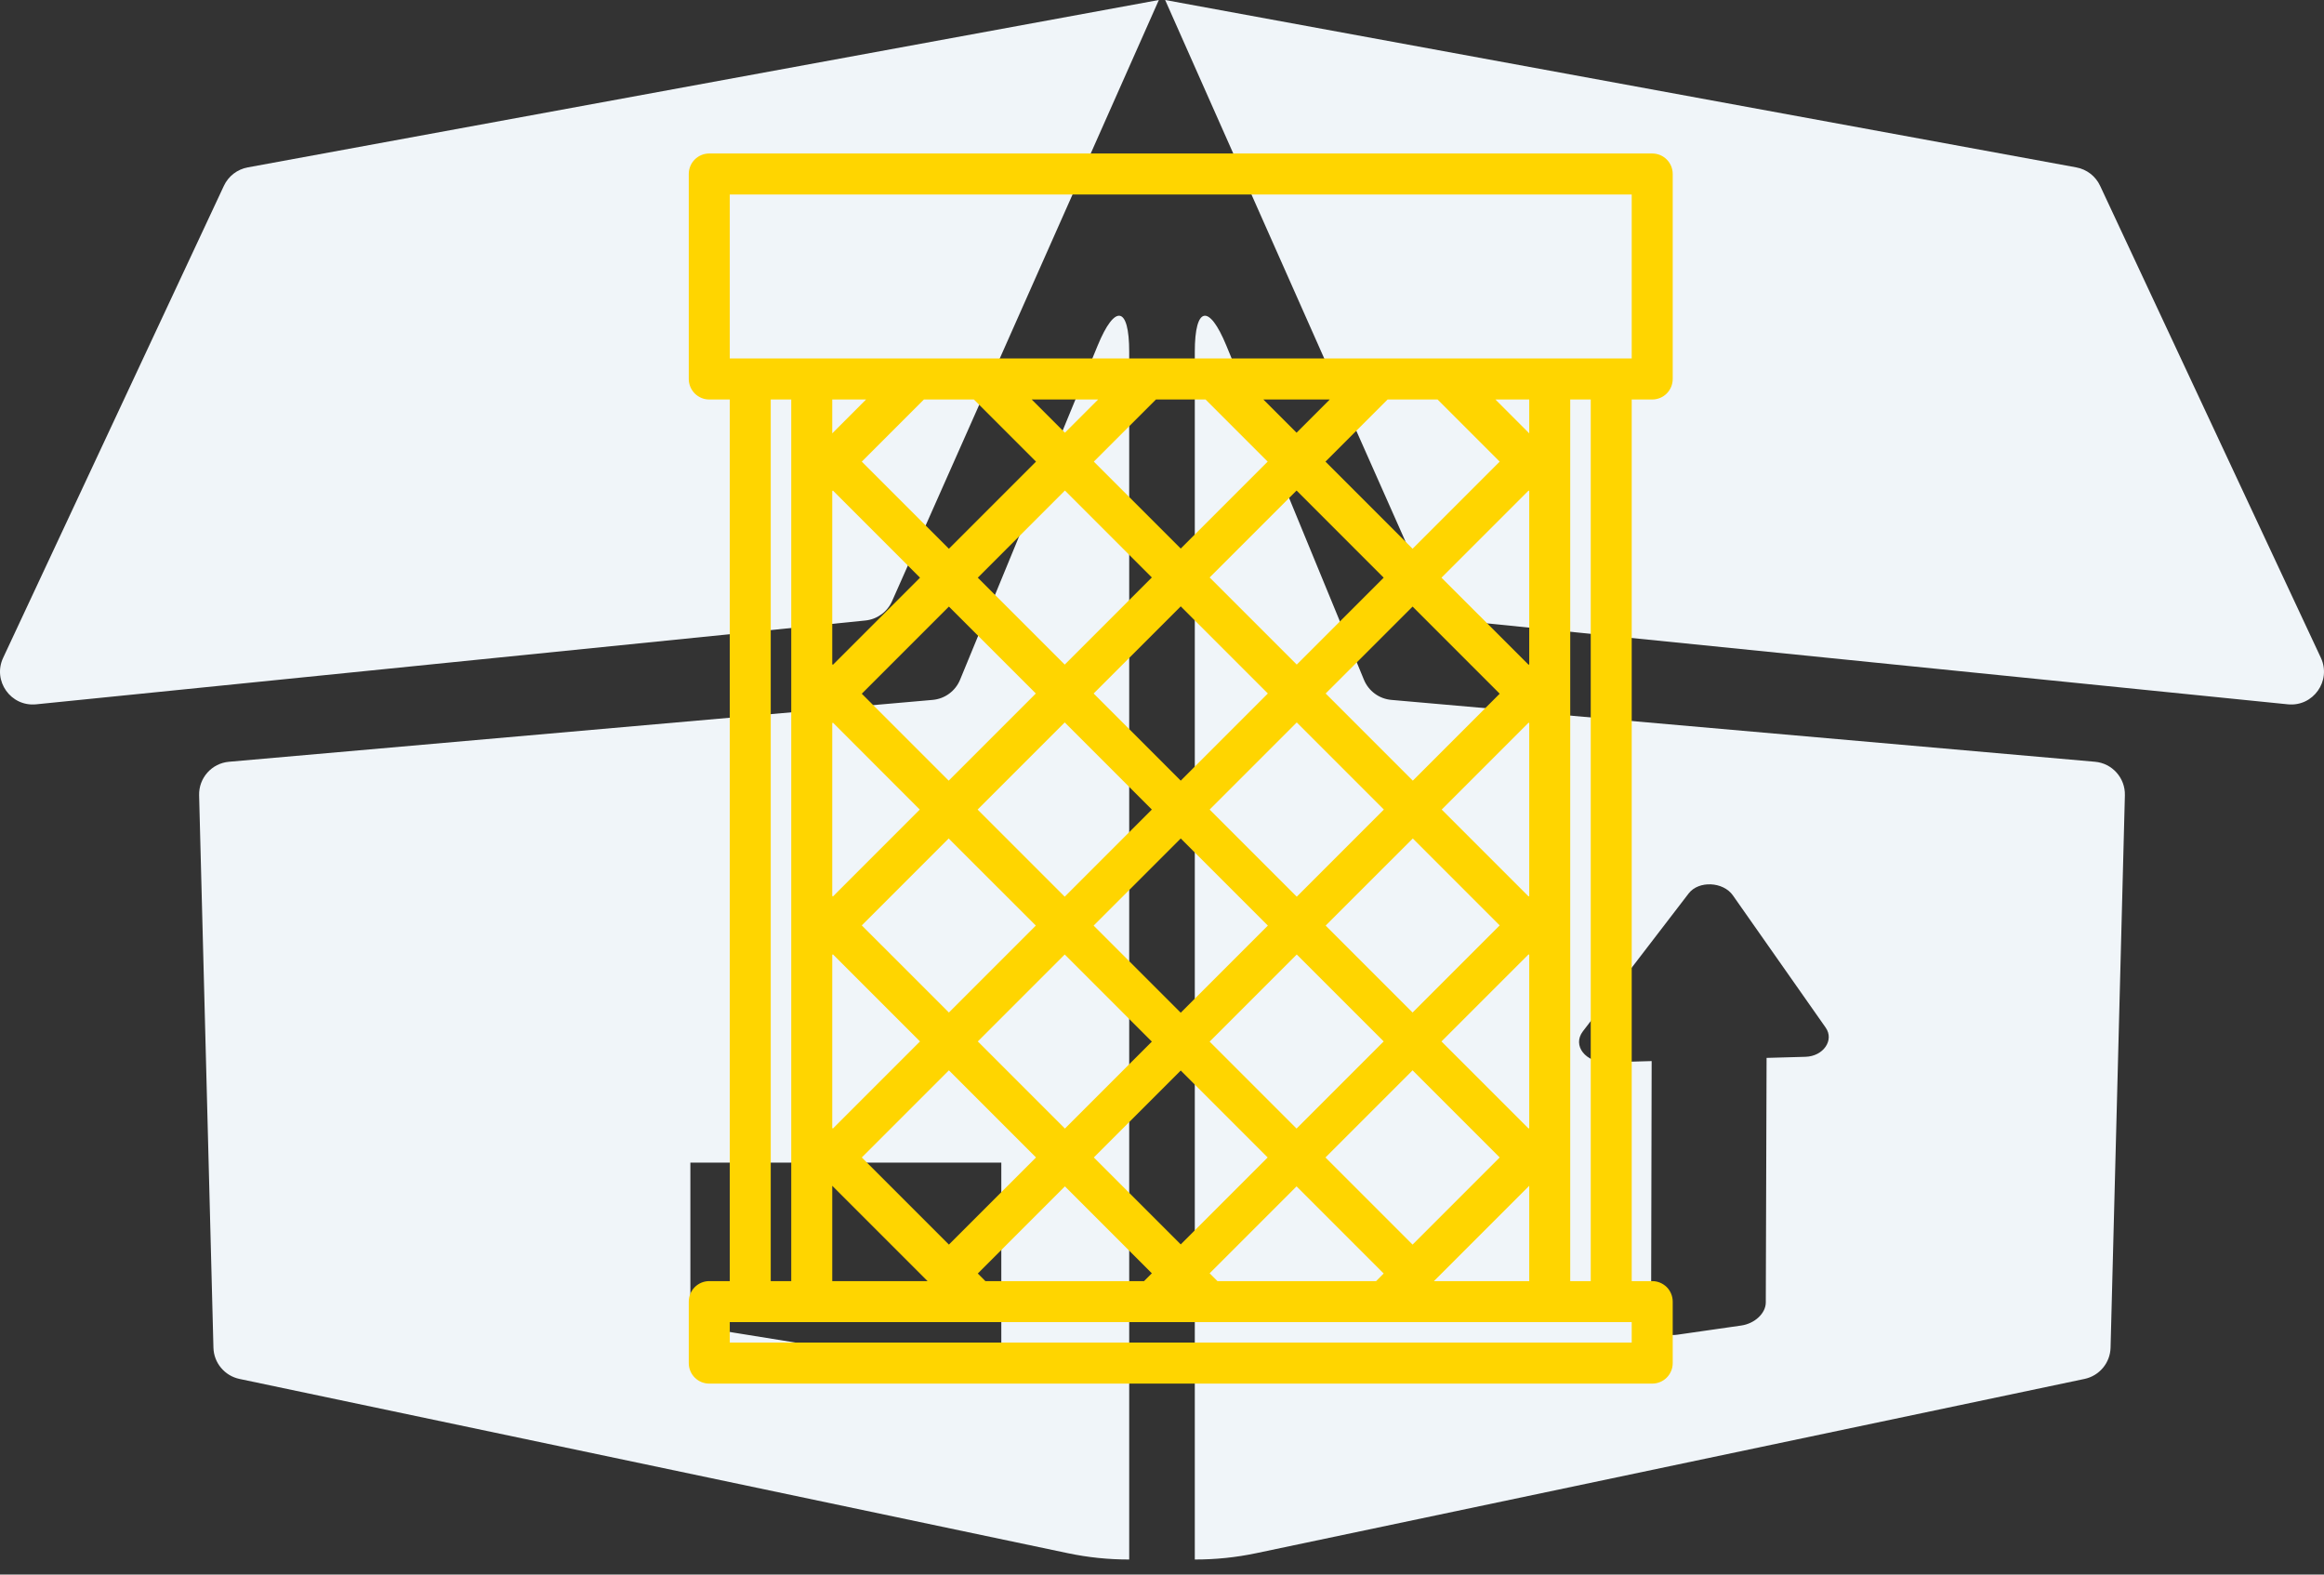 <svg width="62" height="42" viewBox="0 0 62 42" fill="none" xmlns="http://www.w3.org/2000/svg">
<rect x="0" y="0" width="62" height="42" fill="#333333" stroke="none"/>
<path d="M29.283 9.219L25.613 18.131C25.489 18.433 25.206 18.641 24.881 18.669L6.11 20.319C5.649 20.359 5.3 20.751 5.312 21.213L5.694 35.947C5.704 36.352 5.992 36.697 6.388 36.781L28.486 41.429C29.027 41.543 29.576 41.599 30.125 41.598L30.125 37.228V9.385C30.125 8.169 29.746 8.094 29.283 9.219ZM26.713 36.696L18.418 35.36V31.012H26.713V36.696ZM23.086 16.551L0.964 18.787C0.288 18.855 -0.204 18.161 0.084 17.546L5.974 4.954C6.094 4.698 6.331 4.516 6.609 4.465L30.916 0L23.798 16.036C23.67 16.323 23.399 16.52 23.086 16.551ZM55.89 20.319L37.119 18.669C36.794 18.641 36.511 18.433 36.387 18.131L32.717 9.219C32.254 8.094 31.875 8.169 31.875 9.385V37.228L31.875 41.598C32.424 41.599 32.974 41.543 33.514 41.429L55.612 36.781C56.009 36.697 56.296 36.352 56.306 35.947L56.688 21.213C56.7 20.751 56.35 20.359 55.89 20.319ZM48.165 28.189L47.129 28.218L47.108 34.742C47.107 35.03 46.815 35.305 46.452 35.357L44.753 35.601C44.364 35.657 44.047 35.458 44.048 35.156L44.063 28.303L42.878 28.336C42.301 28.352 41.936 27.889 42.23 27.507L45.05 23.832C45.317 23.483 45.973 23.516 46.23 23.883L48.706 27.411C48.94 27.745 48.644 28.176 48.165 28.189ZM61.036 18.787L38.914 16.551C38.601 16.52 38.33 16.323 38.202 16.036L31.084 0L55.391 4.465C55.669 4.516 55.906 4.698 56.026 4.954L61.916 17.545C62.204 18.161 61.712 18.855 61.036 18.787Z" fill="#F0F5F9"/>
<path d="M44.078 10.656C44.223 10.656 44.362 10.599 44.465 10.496C44.567 10.393 44.625 10.254 44.625 10.109V4.641C44.625 4.496 44.567 4.356 44.465 4.254C44.362 4.151 44.223 4.094 44.078 4.094H18.922C18.777 4.094 18.638 4.151 18.535 4.254C18.433 4.356 18.375 4.496 18.375 4.641V10.109C18.375 10.254 18.433 10.393 18.535 10.496C18.638 10.599 18.777 10.656 18.922 10.656H19.469V34.172H18.922C18.777 34.172 18.638 34.23 18.535 34.332C18.433 34.435 18.375 34.574 18.375 34.719V36.359C18.375 36.504 18.433 36.644 18.535 36.746C18.638 36.849 18.777 36.906 18.922 36.906H44.078C44.223 36.906 44.362 36.849 44.465 36.746C44.567 36.644 44.625 36.504 44.625 36.359V34.719C44.625 34.574 44.567 34.435 44.465 34.332C44.362 34.23 44.223 34.172 44.078 34.172H43.531V10.656H44.078ZM43.531 35.812H19.469V35.266H43.531V35.812ZM20.562 34.172V10.656H21.109V34.172H20.562ZM30.729 27.784L28.41 30.103L26.086 27.779L28.405 25.46L30.729 27.784ZM26.081 21.594L28.405 19.27L30.729 21.594L28.405 23.918L26.081 21.594ZM29.176 24.689L31.5 22.365L33.824 24.689L31.5 27.013L29.176 24.689ZM32.271 21.594L34.595 19.27L36.919 21.594L34.595 23.918L32.271 21.594ZM34.595 25.46L36.914 27.779L34.59 30.103L32.271 27.784L34.595 25.46ZM35.366 24.689L37.691 22.365L40.009 24.684L37.685 27.008L35.366 24.689ZM35.366 18.498L37.685 16.18L40.009 18.504L37.691 20.823L35.366 18.498ZM34.595 17.727L32.271 15.403L34.59 13.084L36.914 15.409L34.595 17.727ZM33.824 18.498L31.5 20.823L29.176 18.498L31.5 16.174L33.824 18.498ZM28.405 17.727L26.086 15.409L28.41 13.084L30.729 15.403L28.405 17.727ZM27.634 18.498L25.309 20.823L22.991 18.504L25.315 16.18L27.634 18.498ZM27.634 24.689L25.315 27.008L22.991 24.684L25.309 22.365L27.634 24.689ZM27.639 30.874L25.315 33.198L22.991 30.874L25.315 28.55L27.639 30.874ZM28.41 31.645L30.729 33.964L30.521 34.172H26.288L26.086 33.969L28.41 31.645ZM29.181 30.874L31.5 28.555L33.819 30.874L31.5 33.193L29.181 30.874ZM34.59 31.645L36.914 33.969L36.712 34.172H32.479L32.271 33.964L34.59 31.645ZM35.361 30.874L37.685 28.55L40.009 30.874L37.685 33.198L35.361 30.874ZM40.797 31.629V34.172H38.254L40.797 31.629ZM40.781 30.103L38.456 27.779L40.781 25.455L40.797 25.471V30.087L40.781 30.103ZM40.781 23.913L38.462 21.594L40.781 19.275L40.797 19.291V23.896L40.781 23.913ZM40.781 17.733L38.456 15.409L40.781 13.084L40.797 13.101V17.716L40.781 17.733ZM39.895 10.656H40.797V11.559L39.895 10.656ZM40.009 12.313L37.685 14.637L35.361 12.313L37.018 10.656H38.352L40.009 12.313ZM34.59 11.542L33.704 10.656H35.476L34.59 11.542ZM33.819 12.313L31.5 14.632L29.181 12.313L30.838 10.656H32.162L33.819 12.313ZM28.41 11.542L27.524 10.656H29.296L28.41 11.542ZM27.639 12.313L25.315 14.637L22.991 12.313L24.648 10.656H25.982L27.639 12.313ZM22.203 11.559V10.656H23.105L22.203 11.559ZM22.22 13.084L24.544 15.409L22.22 17.733L22.203 17.716V13.101L22.22 13.084ZM22.22 19.275L24.538 21.594L22.22 23.913L22.203 23.896V19.291L22.22 19.275ZM22.22 25.455L24.544 27.779L22.22 30.103L22.203 30.087V25.471L22.22 25.455ZM24.746 34.172H22.203V31.629L24.746 34.172ZM41.891 34.172V10.656H42.438V34.172H41.891ZM19.469 9.562V5.188H43.531V9.562H19.469Z" fill="#FFD500"/>
</svg>
